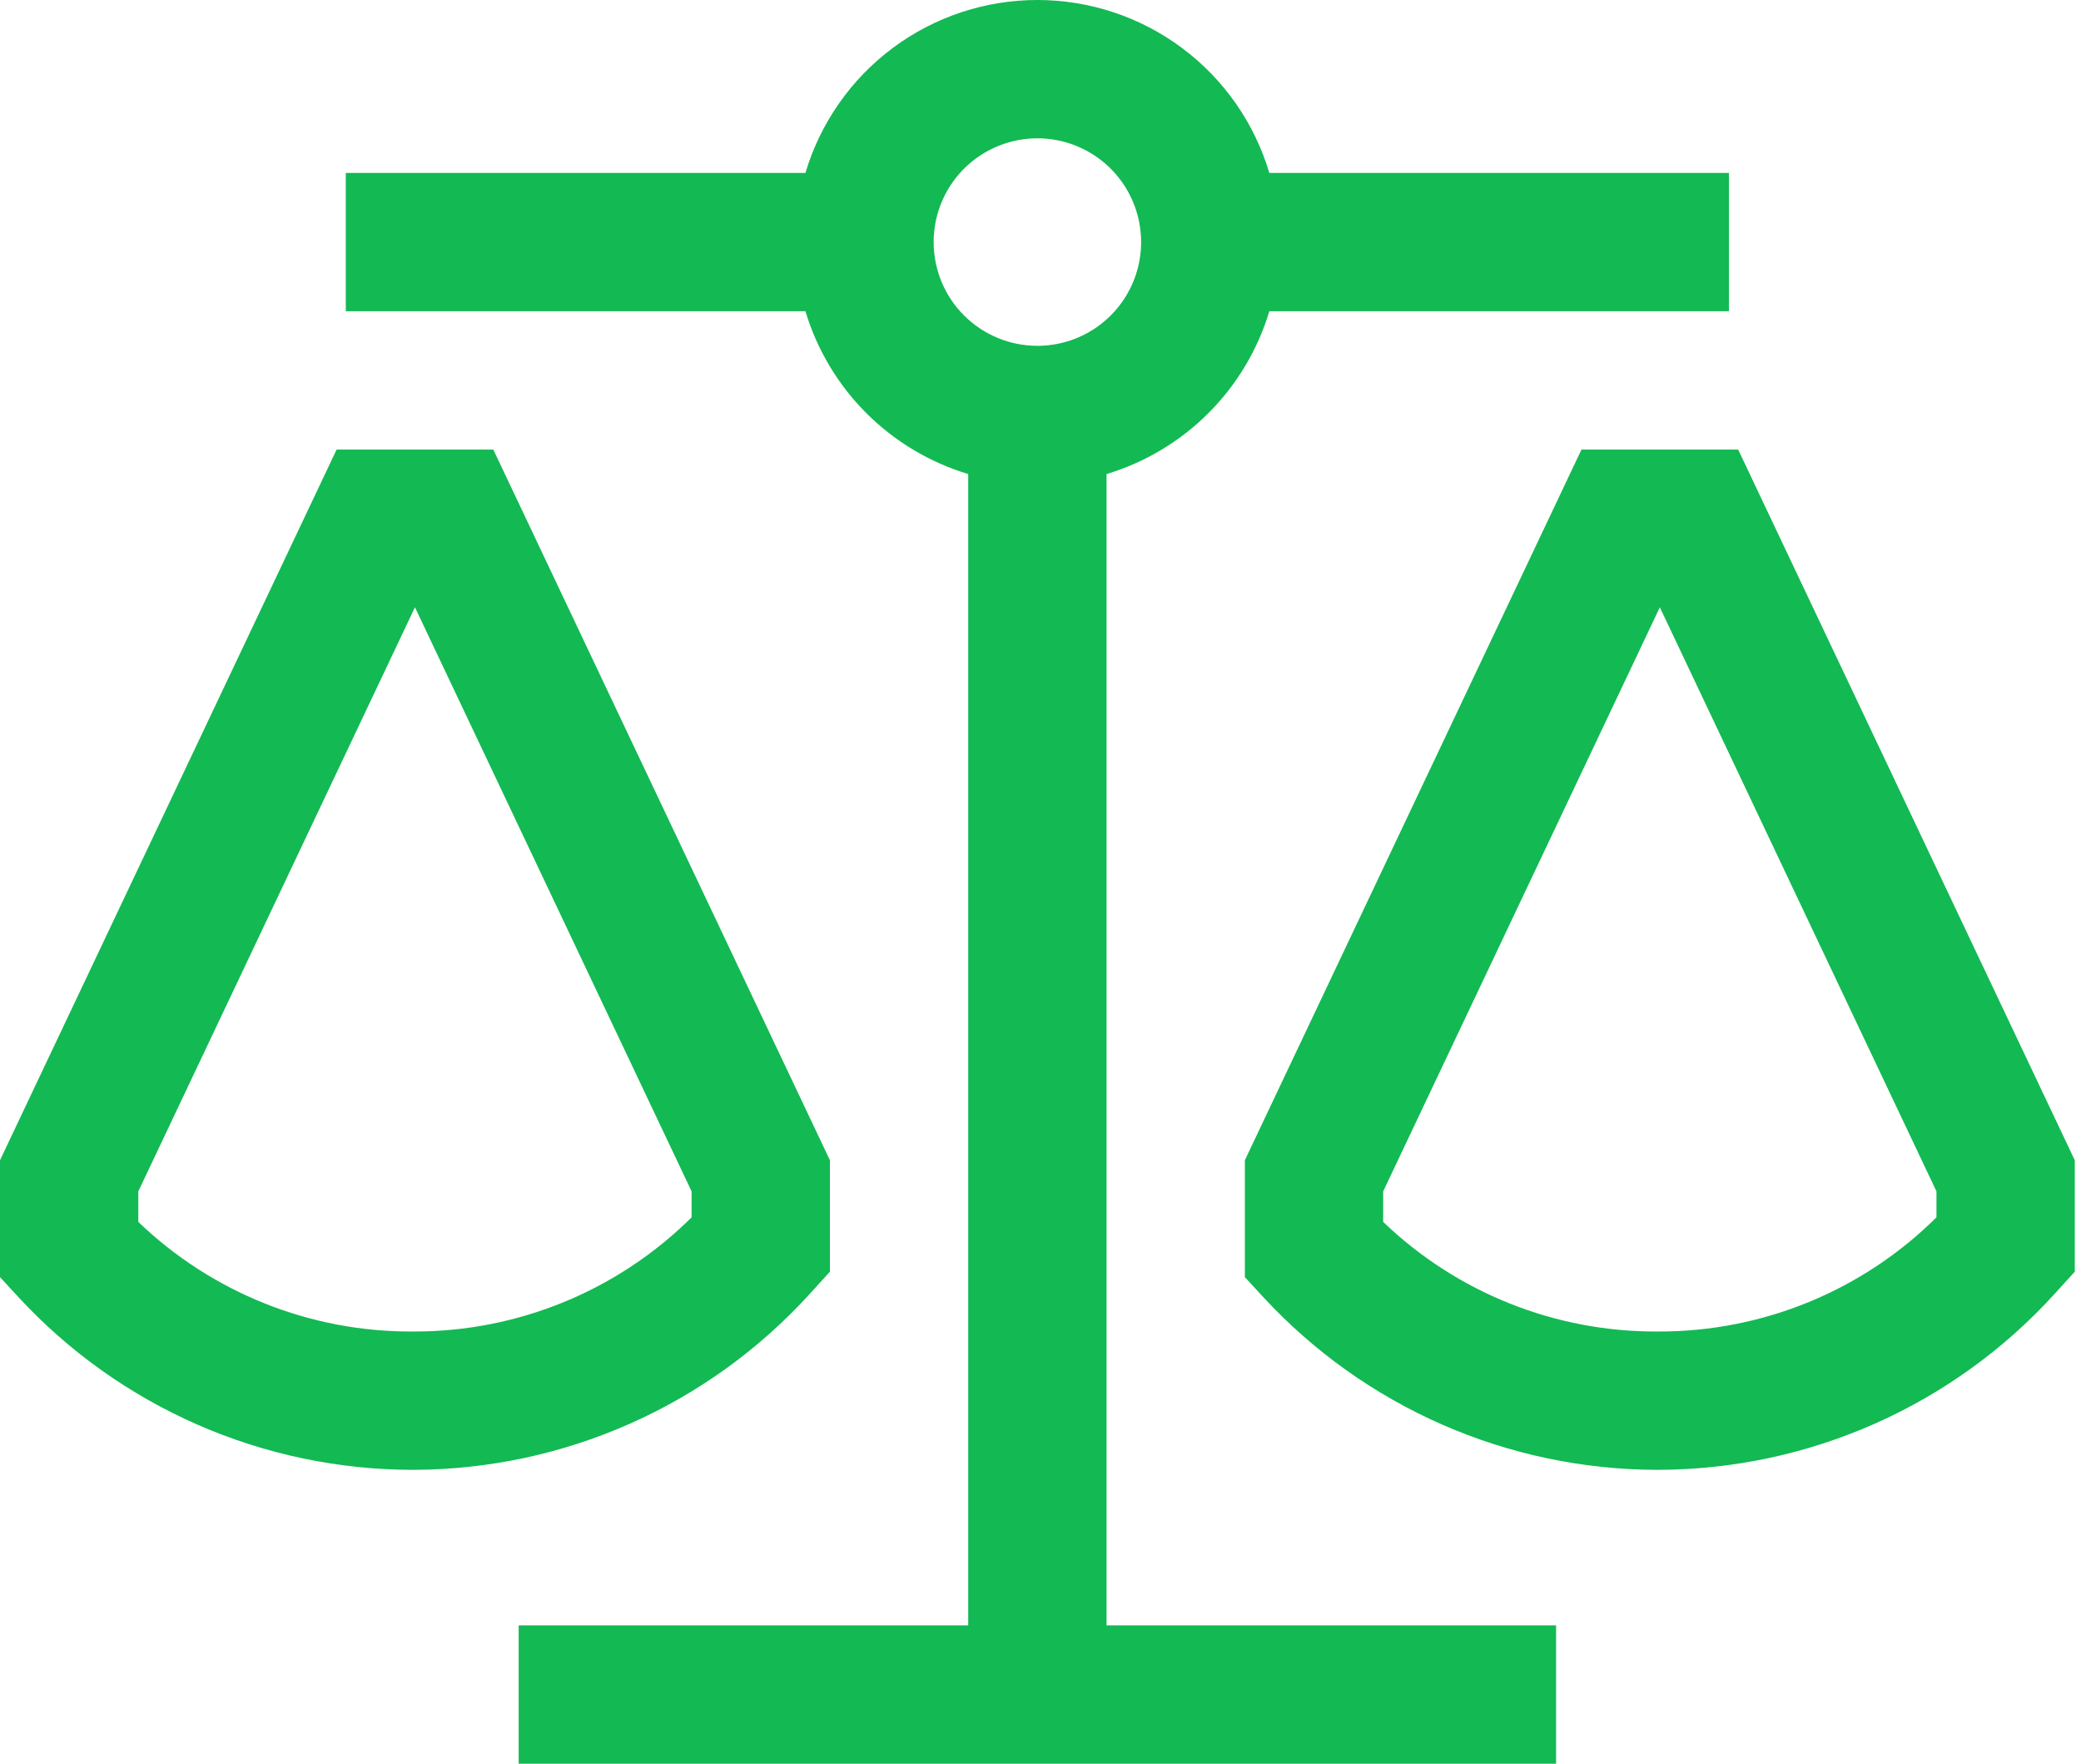 <svg width="118" height="100" viewBox="0 0 118 100" fill="none" xmlns="http://www.w3.org/2000/svg">
<path d="M45.894 73.386L47.059 72.104V65.784L27.972 25.49H19.087L0 65.784V72.412L1.038 73.538C3.888 76.625 7.345 79.088 11.193 80.775C15.041 82.461 19.196 83.334 23.397 83.338H23.5C27.718 83.319 31.886 82.425 35.741 80.712C39.596 78.999 43.053 76.504 45.894 73.386ZM39.216 69.022C35.031 73.178 29.37 75.505 23.473 75.495H23.392C17.598 75.524 12.021 73.295 7.843 69.281V67.549L23.529 34.433L39.216 67.549V69.022Z" fill="#13B953"/>
<path d="M98.56 25.49H89.675L70.588 65.784V72.412L71.626 73.538C74.476 76.625 77.934 79.088 81.781 80.775C85.629 82.461 89.784 83.334 93.985 83.338H94.088C98.306 83.319 102.475 82.425 106.33 80.712C110.184 78.999 113.642 76.504 116.482 73.385L117.647 72.104V65.784L98.56 25.49ZM109.804 69.022C105.62 73.178 99.959 75.505 94.061 75.495H93.98C88.186 75.524 82.609 73.295 78.431 69.281V67.549L94.118 34.433L109.804 67.549V69.022Z" fill="#13B953"/>
<path d="M62.745 26.877C64.926 26.221 66.911 25.035 68.522 23.424C70.133 21.814 71.319 19.829 71.975 17.647H98.039V9.804H71.975C71.131 6.971 69.395 4.487 67.025 2.721C64.655 0.954 61.779 0 58.823 0C55.867 0 52.991 0.954 50.621 2.721C48.252 4.487 46.516 6.971 45.671 9.804H19.607V17.647H45.671C46.327 19.829 47.513 21.814 49.124 23.424C50.735 25.035 52.72 26.221 54.901 26.877V92.157H29.411V100H88.235V92.157H62.745V26.877ZM52.941 13.726C52.941 12.562 53.286 11.425 53.932 10.457C54.578 9.49 55.497 8.736 56.572 8.291C57.647 7.846 58.83 7.729 59.971 7.956C61.112 8.183 62.16 8.743 62.983 9.566C63.805 10.389 64.365 11.437 64.592 12.578C64.819 13.719 64.703 14.902 64.258 15.977C63.812 17.052 63.059 17.97 62.091 18.617C61.124 19.263 59.986 19.608 58.823 19.608C57.263 19.608 55.767 18.988 54.664 17.885C53.56 16.782 52.941 15.286 52.941 13.726Z" fill="#13B953"/>
</svg>
